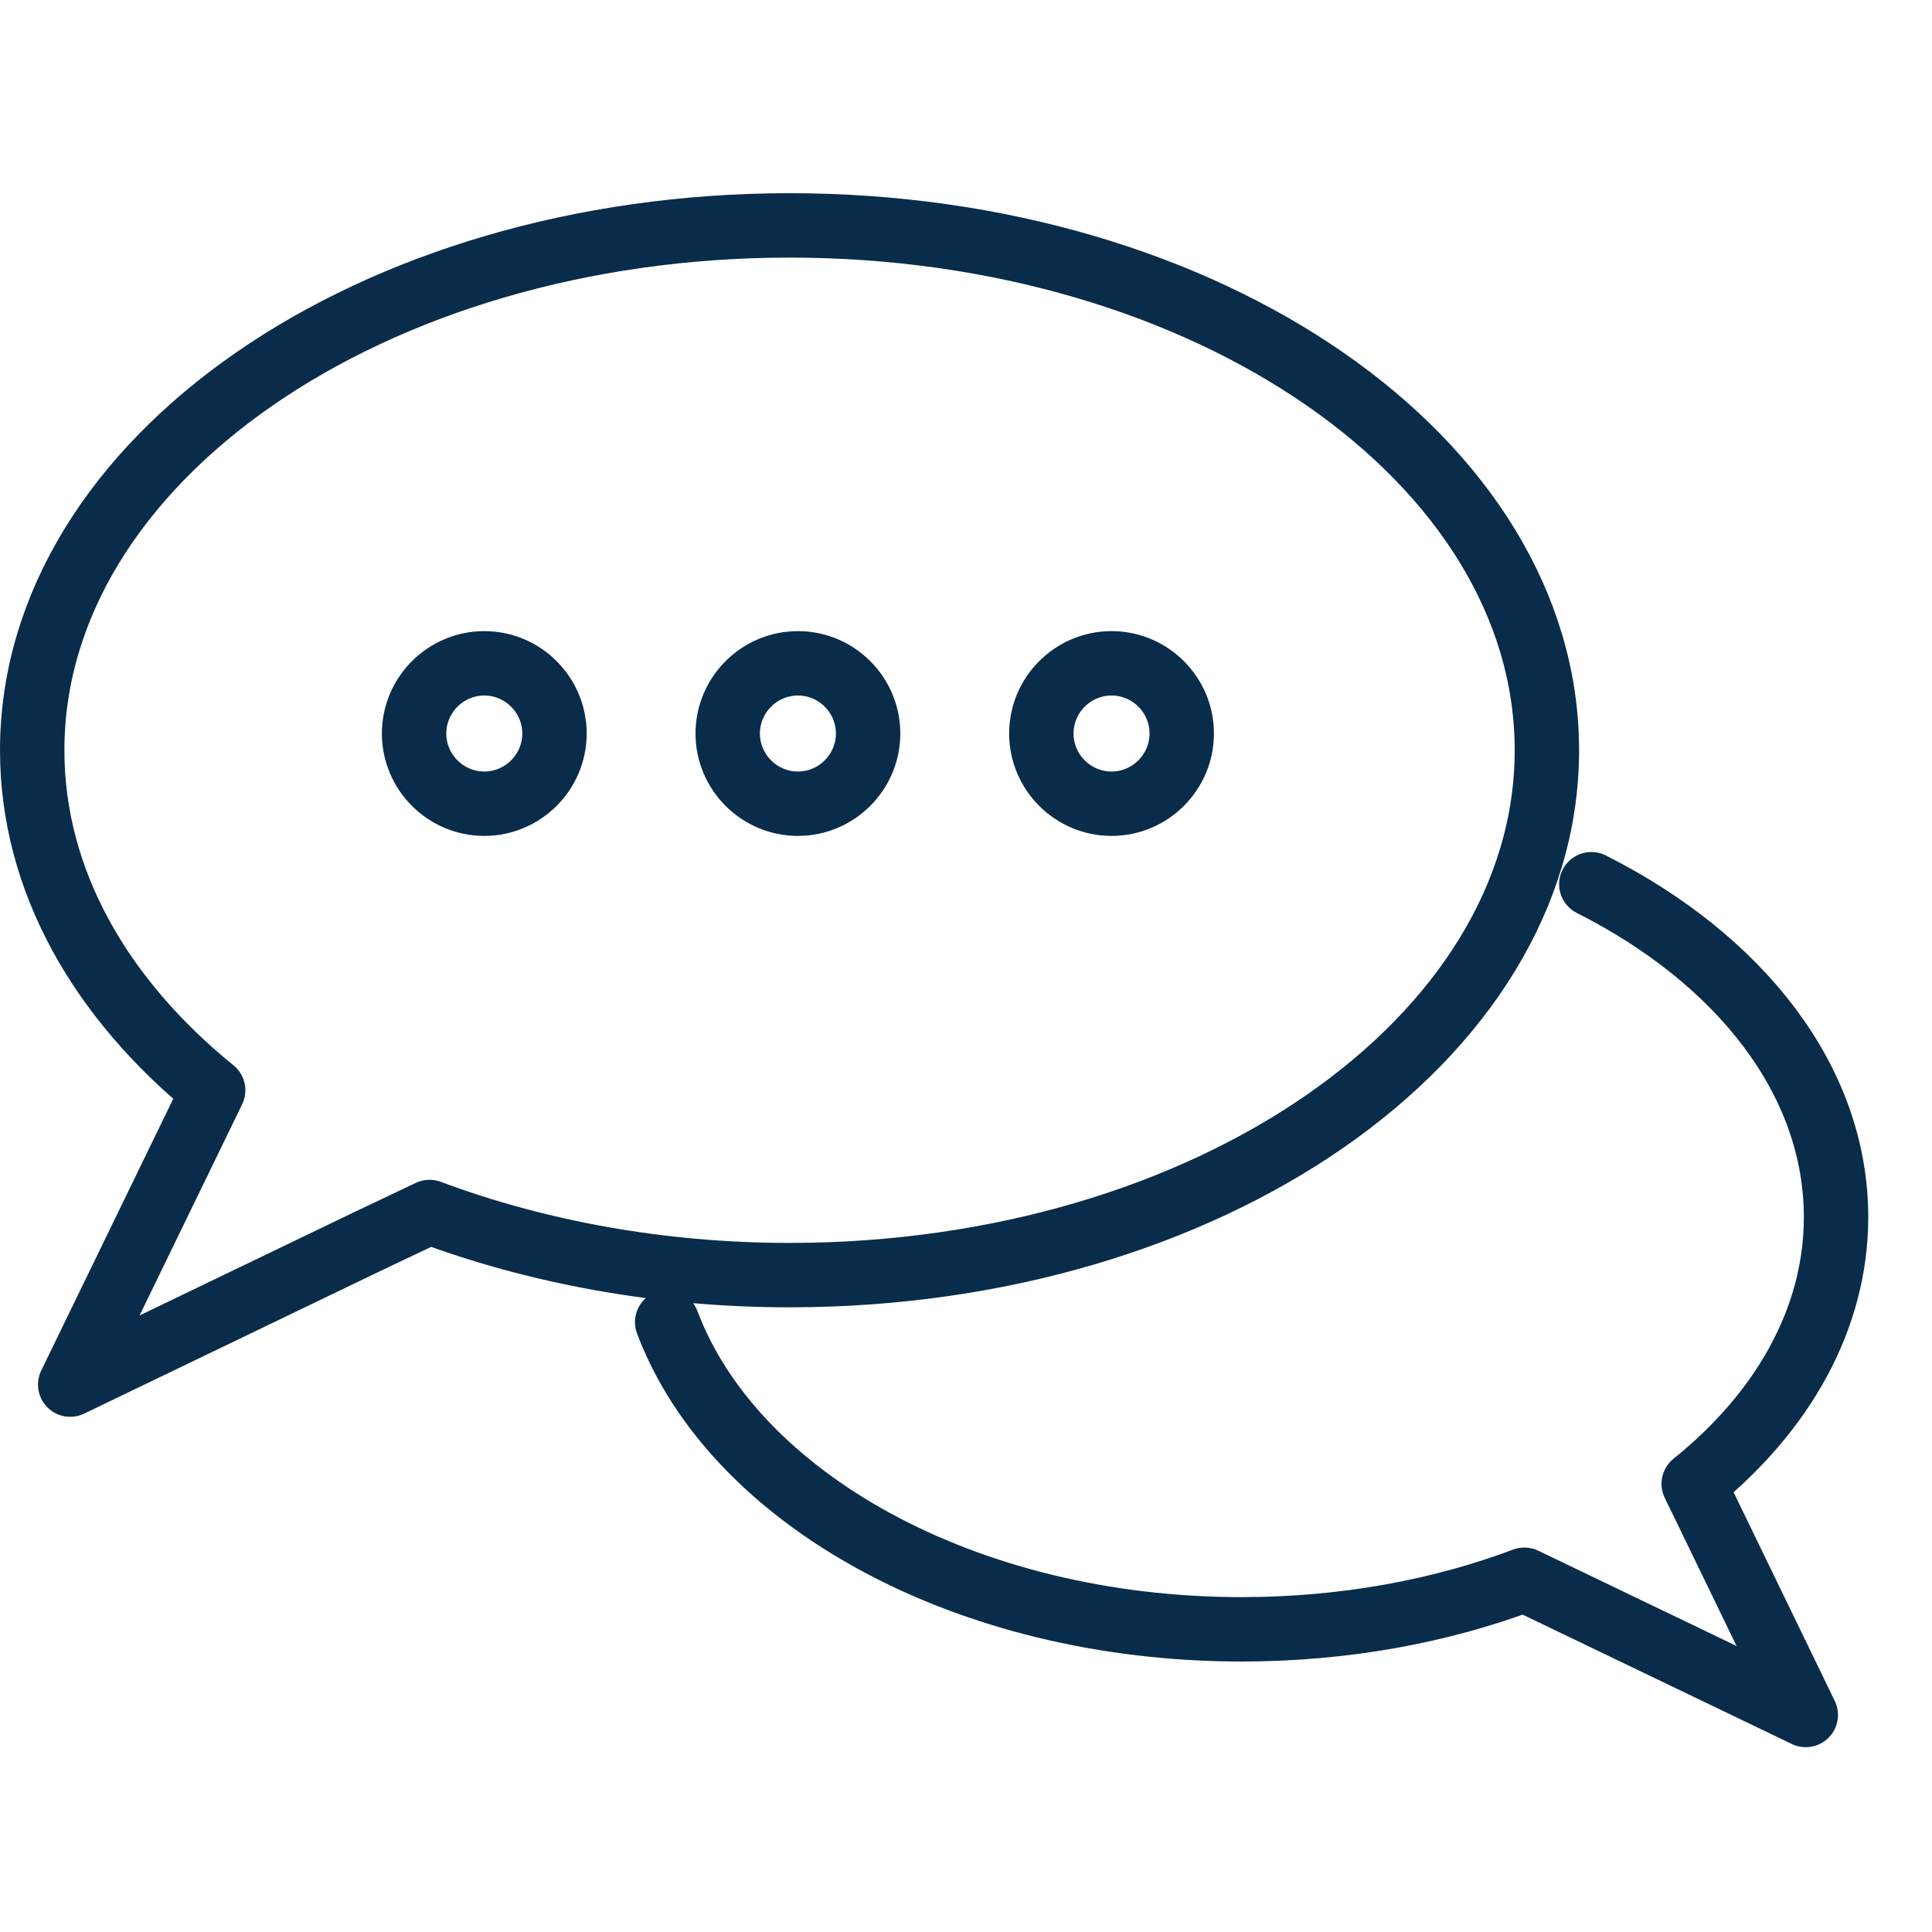 <svg width="30" height="30" viewBox="0 0 30 30" fill="none" xmlns="http://www.w3.org/2000/svg">
<path d="M24.71 13.73C27.01 14.89 28.51 16.77 28.51 18.9C28.51 20.48 27.68 21.93 26.3 23.04L28.04 26.63L24.44 24.9L23.67 24.53C22.37 25.02 20.87 25.3 19.28 25.3C14.99 25.3 11.39 23.27 10.36 20.53M18.35 11.39C18.35 11.99 17.86 12.48 17.26 12.48C16.66 12.48 16.17 11.99 16.17 11.39C16.17 10.79 16.66 10.3 17.26 10.3C17.86 10.3 18.35 10.79 18.35 11.39ZM13.48 11.39C13.48 11.99 12.99 12.48 12.39 12.48C11.79 12.48 11.3 11.99 11.3 11.39C11.3 10.79 11.79 10.3 12.39 10.3C12.99 10.3 13.48 10.79 13.48 11.39ZM8.61 11.39C8.61 11.99 8.12 12.48 7.52 12.48C6.92 12.48 6.43 11.99 6.43 11.39C6.43 10.79 6.92 10.3 7.52 10.3C8.12 10.3 8.61 10.79 8.61 11.39ZM12.26 3.5C5.77 3.5 0.5 7.15 0.5 11.65C0.5 13.67 1.56 15.51 3.31 16.93L1.09 21.5L5.68 19.29L6.67 18.82C8.33 19.44 10.24 19.8 12.26 19.8C18.75 19.8 24.02 16.15 24.02 11.65C24.02 7.15 18.76 3.5 12.26 3.5Z" stroke="#0A2C4B" stroke-linecap="round" stroke-linejoin="round"/>
</svg>
